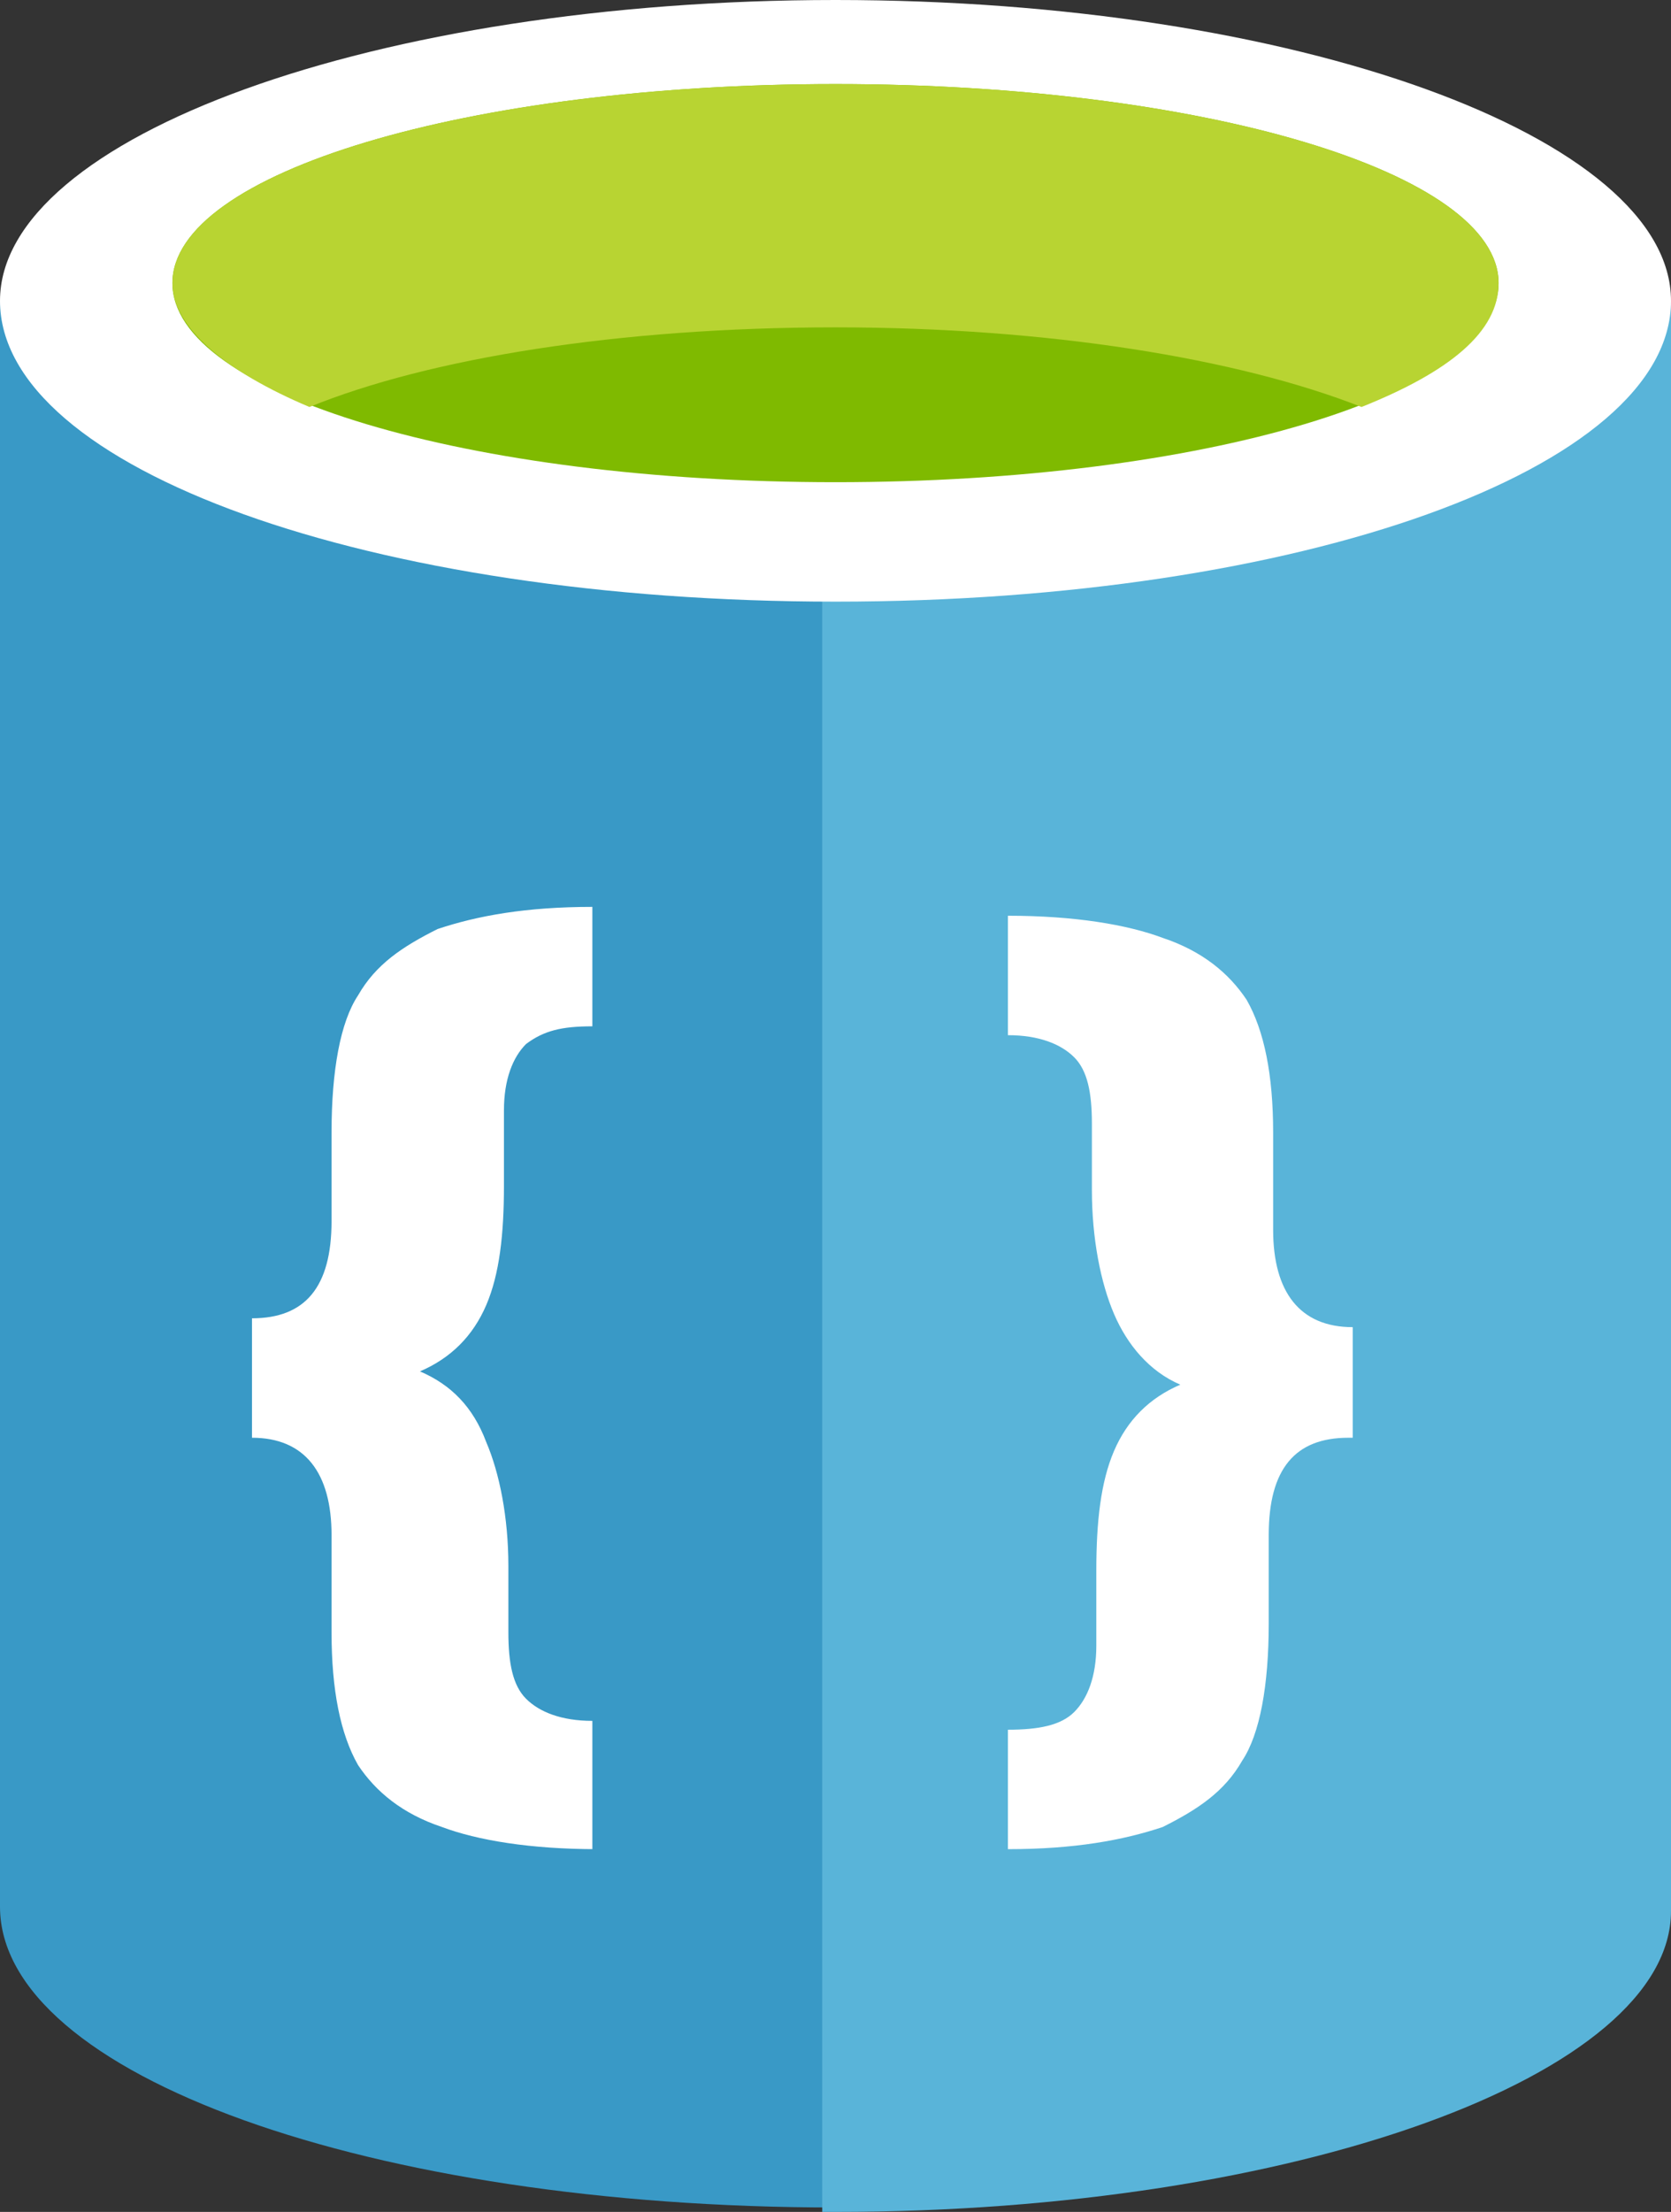 <svg xmlns="http://www.w3.org/2000/svg" width="37.8" height="50"><rect width="100%" height="100%" fill="#333333" stroke="none"/><path d="M0 6.8v36.3c0 3.8 8.4 6.8 18.9 6.8V6.8H0z" fill="#3999c6"/><path d="M18.6 50h.3c10.4 0 18.9-3.1 18.9-6.8V6.8H18.6V50z" fill="#59b4d9"/><path d="M37.8 6.8c0 3.8-8.4 6.8-18.9 6.8S0 10.6 0 6.8C0 3.1 8.5 0 18.9 0s18.9 3.1 18.9 6.8" fill="#fff"/><path d="M33.9 6.4c0 2.5-6.7 4.5-15 4.5s-15-2-15-4.5 6.7-4.5 15-4.5 15 2 15 4.5" fill="#7fba00"/><path d="M30.8 9.2c2-.8 3.1-1.7 3.1-2.8 0-2.5-6.7-4.5-15-4.5s-15 2-15 4.5c0 1 1.2 2 3.1 2.8 2.7-1.1 7-1.8 11.9-1.8 4.8 0 9.1.7 11.9 1.8" fill="#b8d432"/><path d="M13.5 41.8c-1.5 0-2.7-.2-3.5-.5-.9-.3-1.5-.8-1.9-1.4-.4-.7-.6-1.7-.6-3v-2.2c0-1.4-.6-2.2-1.8-2.2v-2.7c1.2 0 1.8-.7 1.8-2.2v-2c0-1.4.2-2.5.6-3.1.4-.7 1-1.1 1.8-1.5.9-.3 2-.5 3.5-.5v2.7c-.7 0-1.1.1-1.5.4-.3.3-.5.8-.5 1.5v1.7c0 1.1-.1 2-.4 2.7s-.8 1.2-1.5 1.5c.7.3 1.2.8 1.5 1.6.3.7.5 1.7.5 2.8v1.5c0 .7.1 1.2.4 1.5s.8.5 1.5.5v2.9zm17-9.3c-1.2 0-1.8.7-1.8 2.2v2c0 1.4-.2 2.5-.6 3.1-.4.7-1 1.1-1.8 1.5-.9.3-2 .5-3.5.5v-2.7c.7 0 1.2-.1 1.5-.4s.5-.8.5-1.5v-1.7c0-1.1.1-2 .4-2.7s.8-1.2 1.5-1.5c-.7-.3-1.2-.9-1.5-1.6s-.5-1.7-.5-2.8v-1.5c0-.7-.1-1.2-.4-1.5s-.8-.5-1.5-.5v-2.7c1.5 0 2.7.2 3.5.5.9.3 1.5.8 1.9 1.4.4.7.6 1.7.6 3v2.2c0 1.4.6 2.2 1.8 2.2v2.5z" fill="#fff"/></svg>